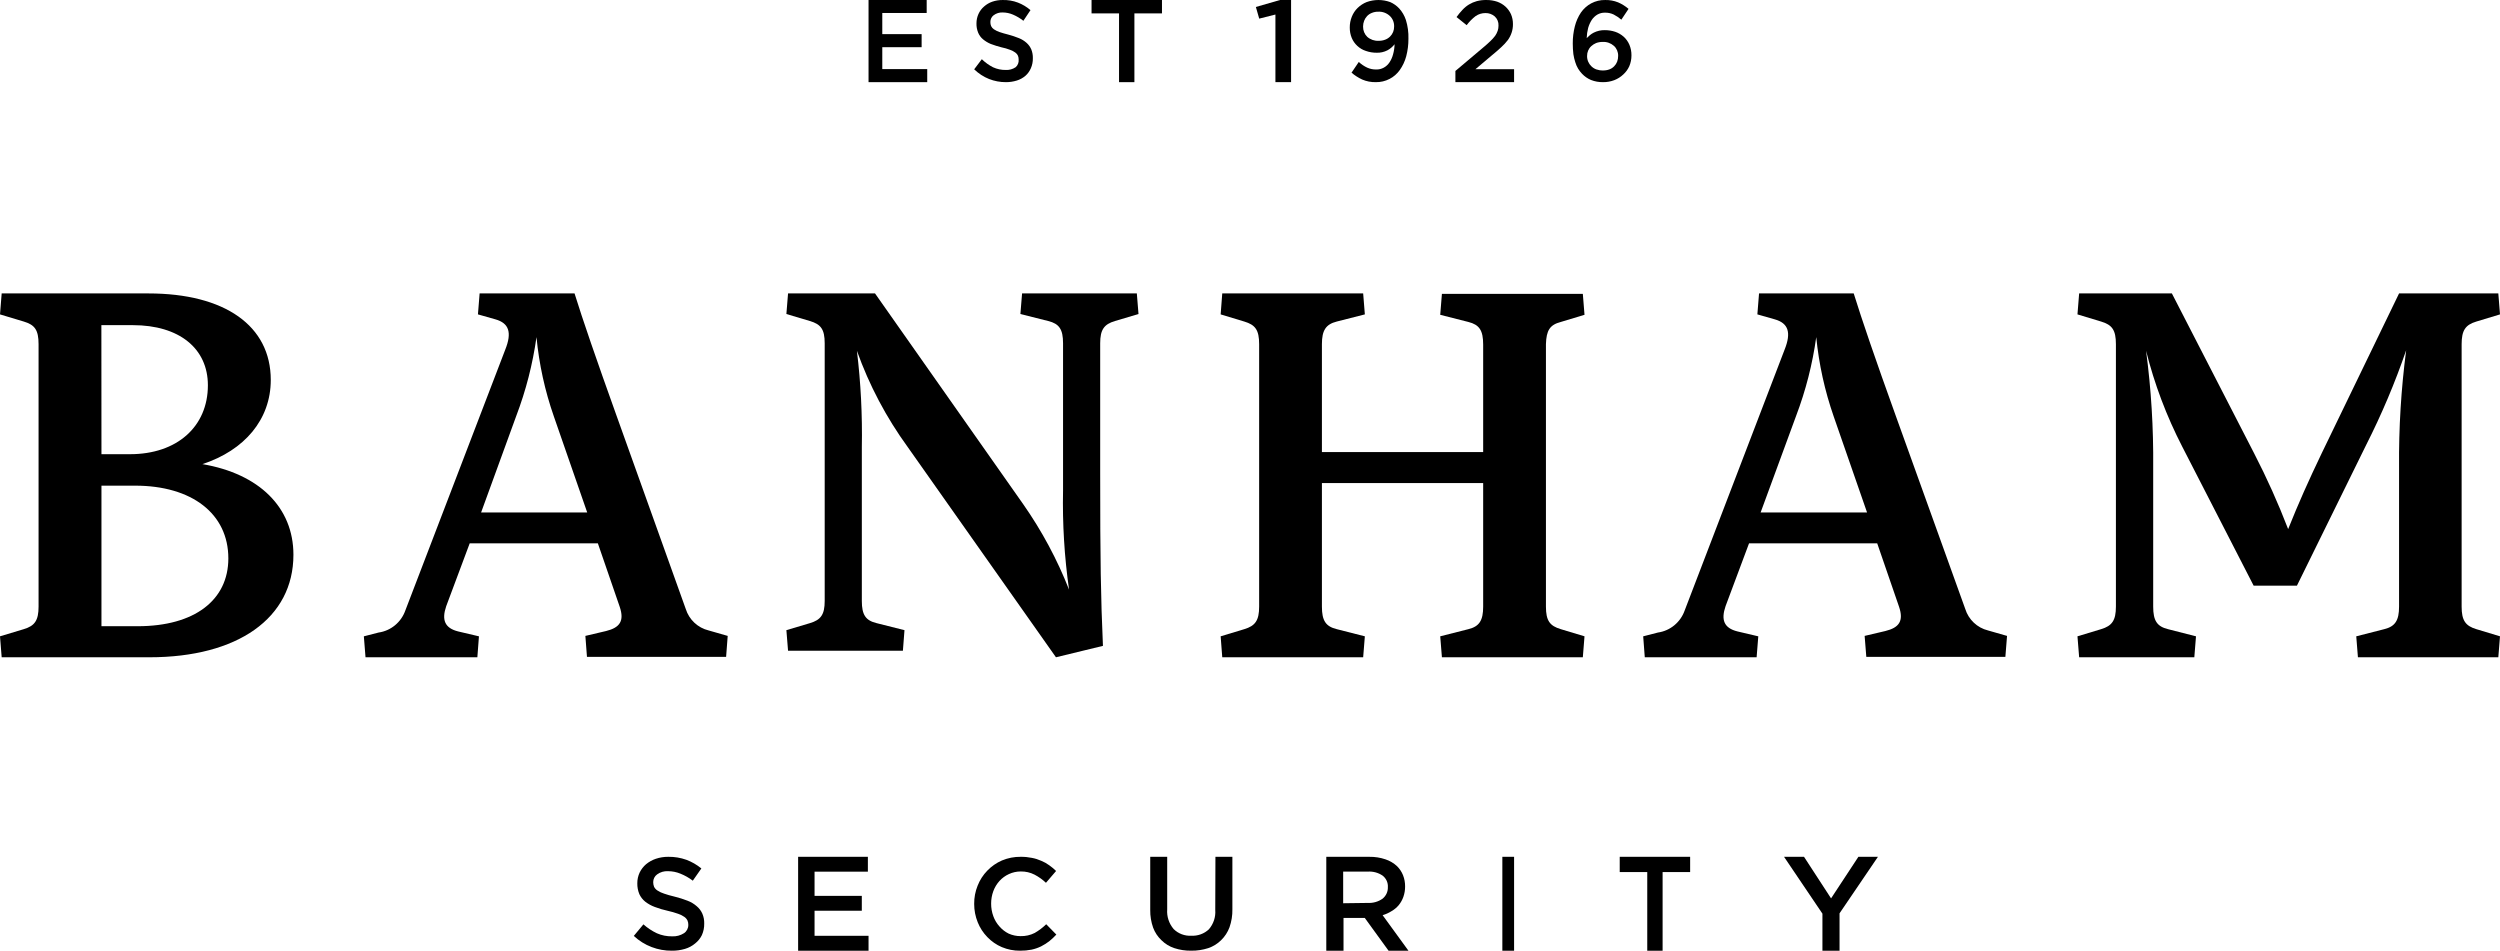 <svg xmlns="http://www.w3.org/2000/svg" xmlns:xlink="http://www.w3.org/1999/xlink" width="213px" height="81px" viewBox="0 0 213 81"><title>Group 4</title><desc>Created with Sketch.</desc><defs></defs><g id="&#x2013;&#x2013;&#x2013;&#x2013;&#x2013;&#x2013;&#x2013;&#x2013;&#x2013;-Module" stroke="none" stroke-width="1" fill="none" fill-rule="evenodd"><g id="M01A-Nav-/-Main-Black-2-W-BG" transform="translate(-614, -39)" fill="#000000" fill-rule="nonzero"><g id="Group-4" transform="translate(614, 39)"><path d="M59.367,77.215 C59.136,77.011 58.87,76.851 58.583,76.743 C58.229,76.605 57.867,76.49 57.499,76.399 C57.131,76.307 56.805,76.223 56.583,76.138 C56.382,76.076 56.19,75.986 56.014,75.871 C55.894,75.794 55.797,75.687 55.729,75.561 C55.678,75.434 55.652,75.298 55.653,75.16 C55.65,74.898 55.775,74.651 55.986,74.499 C56.255,74.302 56.584,74.205 56.916,74.225 C57.278,74.226 57.636,74.297 57.972,74.436 C58.348,74.587 58.703,74.788 59.027,75.034 L59.756,73.992 C59.373,73.677 58.941,73.428 58.478,73.254 C57.985,73.079 57.466,72.993 56.944,73 C56.581,72.997 56.219,73.054 55.875,73.169 C55.572,73.272 55.29,73.43 55.042,73.634 C54.816,73.829 54.632,74.068 54.5,74.337 C54.365,74.625 54.296,74.94 54.299,75.259 C54.293,75.575 54.352,75.889 54.472,76.18 C54.588,76.43 54.759,76.649 54.972,76.821 C55.218,77.012 55.492,77.164 55.784,77.271 C56.146,77.41 56.517,77.52 56.895,77.602 C57.194,77.668 57.488,77.753 57.777,77.855 C57.967,77.917 58.148,78.007 58.312,78.122 C58.424,78.201 58.515,78.308 58.576,78.432 C58.625,78.549 58.649,78.677 58.645,78.805 C58.647,79.087 58.509,79.352 58.277,79.508 C57.977,79.7 57.625,79.793 57.27,79.776 C56.822,79.784 56.377,79.696 55.965,79.515 C55.55,79.318 55.164,79.062 54.819,78.755 L54,79.74 C54.441,80.154 54.957,80.477 55.521,80.69 C56.071,80.9 56.655,81.005 57.243,81 C57.621,81.004 57.997,80.952 58.36,80.845 C58.678,80.752 58.974,80.594 59.228,80.381 C59.468,80.192 59.662,79.952 59.798,79.677 C59.938,79.366 60.007,79.027 59.999,78.685 C60.008,78.395 59.953,78.107 59.839,77.841 C59.731,77.599 59.569,77.384 59.367,77.215 Z" id="Shape"></path><polygon id="Shape" points="69.4 77.594 73.426 77.594 73.426 76.327 69.4 76.327 69.4 74.267 73.943 74.267 73.943 73 68 73 68 81 74 81 74 79.733 69.4 79.733"></polygon><path d="M88.158,79.487 C87.784,79.676 87.37,79.769 86.952,79.758 C86.603,79.759 86.258,79.686 85.938,79.543 C85.642,79.395 85.377,79.19 85.158,78.939 C84.926,78.684 84.747,78.384 84.63,78.058 C84.506,77.716 84.443,77.354 84.445,76.99 C84.443,76.627 84.506,76.268 84.63,75.928 C84.749,75.605 84.928,75.308 85.158,75.054 C85.384,74.808 85.656,74.609 85.959,74.471 C86.277,74.323 86.623,74.247 86.973,74.249 C87.379,74.242 87.781,74.334 88.144,74.52 C88.498,74.705 88.825,74.938 89.116,75.214 L89.979,74.208 C89.798,74.03 89.604,73.868 89.397,73.722 C89.185,73.566 88.955,73.438 88.712,73.34 C88.458,73.225 88.192,73.141 87.918,73.091 C87.605,73.027 87.285,72.996 86.966,73 C86.416,72.993 85.871,73.1 85.363,73.313 C84.896,73.516 84.472,73.811 84.117,74.18 C83.761,74.545 83.482,74.979 83.295,75.456 C83.095,75.949 82.995,76.478 83,77.01 C82.998,77.548 83.101,78.081 83.302,78.578 C83.49,79.05 83.77,79.479 84.123,79.841 C84.473,80.207 84.893,80.497 85.356,80.694 C85.849,80.901 86.378,81.005 86.911,81 C87.24,81.003 87.568,80.973 87.89,80.91 C88.17,80.85 88.441,80.757 88.699,80.632 C88.939,80.509 89.168,80.365 89.384,80.202 C89.604,80.027 89.81,79.834 90,79.626 L89.137,78.745 C88.843,79.033 88.513,79.282 88.158,79.487 Z" id="Shape"></path><path d="M103.54,77.535 C103.586,78.13 103.391,78.718 102.998,79.176 C102.6,79.553 102.058,79.752 101.503,79.725 C100.939,79.756 100.389,79.548 99.994,79.155 C99.596,78.686 99.399,78.085 99.445,77.479 L99.445,73 L98,73 L98,77.535 C97.993,78.045 98.076,78.552 98.246,79.035 C98.397,79.446 98.645,79.817 98.968,80.119 C99.272,80.419 99.643,80.645 100.052,80.781 C100.517,80.933 101.005,81.007 101.496,80.999 C101.987,81.005 102.475,80.931 102.941,80.781 C103.352,80.643 103.725,80.414 104.031,80.112 C104.353,79.801 104.6,79.423 104.753,79.007 C104.927,78.511 105.01,77.989 104.999,77.464 L104.999,73 L103.555,73 L103.54,77.535 Z" id="Shape"></path><path d="M118.547,77.637 C118.781,77.504 118.99,77.332 119.164,77.129 C119.339,76.915 119.476,76.673 119.567,76.414 C119.667,76.128 119.717,75.828 119.714,75.526 C119.718,75.199 119.659,74.873 119.538,74.567 C119.424,74.282 119.251,74.021 119.031,73.802 C118.749,73.538 118.411,73.338 118.041,73.215 C117.6,73.066 117.135,72.993 116.669,73.001 L113,73.001 L113,81 L114.468,81 L114.468,78.209 L116.28,78.209 L118.305,81 L120,81 L117.799,77.973 C118.063,77.896 118.315,77.783 118.547,77.637 Z M114.438,76.957 L114.438,74.26 L116.544,74.26 C116.99,74.232 117.433,74.353 117.799,74.603 C118.105,74.841 118.272,75.21 118.246,75.591 C118.259,75.969 118.091,76.331 117.791,76.571 C117.434,76.823 116.999,76.949 116.559,76.929 L114.438,76.957 Z" id="Shape"></path><rect id="Rectangle-path" x="128" y="73" width="1" height="8"></rect><polygon id="Shape" points="138 74.302 140.346 74.302 140.346 81 141.654 81 141.654 74.302 144 74.302 144 73 138 73"></polygon><polygon id="Shape" points="156.007 76.542 153.702 73 152 73 155.271 77.844 155.271 81 156.729 81 156.729 77.816 160 73 158.335 73"></polygon><polygon id="Shape" points="79 5.887 75.171 5.887 75.171 4.021 78.522 4.021 78.522 2.908 75.171 2.908 75.171 1.106 78.953 1.106 78.953 0 74 0 74 7 79 7"></polygon><path d="M86.535,5.726 C86.285,5.895 85.991,5.977 85.695,5.96 C85.321,5.967 84.951,5.89 84.608,5.732 C84.258,5.554 83.936,5.322 83.651,5.044 L83,5.905 C83.37,6.263 83.8,6.544 84.269,6.731 C84.728,6.911 85.213,7.002 85.701,7 C86.016,7.002 86.33,6.956 86.632,6.862 C86.898,6.781 87.146,6.645 87.361,6.463 C87.562,6.287 87.722,6.065 87.83,5.815 C87.948,5.546 88.006,5.251 87.999,4.954 C88.006,4.701 87.961,4.45 87.869,4.217 C87.778,4.002 87.642,3.811 87.472,3.659 C87.279,3.485 87.058,3.348 86.821,3.253 C86.525,3.133 86.223,3.032 85.916,2.95 C85.61,2.874 85.356,2.798 85.155,2.729 C84.988,2.672 84.828,2.593 84.679,2.495 C84.58,2.429 84.499,2.336 84.445,2.226 C84.399,2.116 84.377,1.996 84.38,1.875 C84.377,1.648 84.479,1.435 84.653,1.303 C84.88,1.131 85.156,1.046 85.435,1.062 C85.736,1.064 86.034,1.127 86.313,1.248 C86.626,1.383 86.921,1.559 87.192,1.772 L87.798,0.862 C87.478,0.588 87.117,0.371 86.73,0.222 C86.313,0.064 85.871,-0.011 85.428,0.001 C85.125,-0.002 84.824,0.047 84.536,0.146 C84.284,0.234 84.05,0.372 83.846,0.552 C83.435,0.9 83.195,1.428 83.195,1.985 C83.187,2.259 83.236,2.532 83.339,2.784 C83.431,3.006 83.574,3.2 83.755,3.349 C83.953,3.513 84.172,3.645 84.406,3.742 C84.707,3.856 85.013,3.952 85.324,4.031 C85.574,4.082 85.82,4.153 86.06,4.245 C86.219,4.3 86.37,4.379 86.509,4.479 C86.603,4.546 86.68,4.639 86.73,4.747 C86.771,4.85 86.791,4.96 86.789,5.071 C86.814,5.321 86.718,5.567 86.535,5.726 Z" id="Shape"></path><polygon id="Shape" points="95.342 7 96.651 7 96.651 1.141 99 1.141 99 0 93 0 93 1.141 95.342 1.141"></polygon><polygon id="Shape" points="108.666 1.238 108.666 7 110 7 110 0 109.059 0 107 0.594 107.285 1.587"></polygon><path d="M115.639,3.906 C115.848,4.102 116.094,4.249 116.362,4.336 C116.664,4.443 116.981,4.496 117.3,4.493 C117.613,4.502 117.924,4.432 118.206,4.288 C118.442,4.162 118.651,3.985 118.818,3.769 C118.811,4.063 118.767,4.354 118.688,4.636 C118.624,4.881 118.52,5.112 118.382,5.319 C118.257,5.506 118.092,5.658 117.9,5.763 C117.699,5.874 117.475,5.928 117.248,5.92 C116.986,5.925 116.726,5.871 116.486,5.763 C116.224,5.641 115.983,5.478 115.769,5.278 L115.15,6.193 C115.426,6.428 115.731,6.623 116.056,6.774 C116.425,6.933 116.822,7.009 117.222,6.999 C117.626,7.007 118.026,6.913 118.388,6.726 C118.733,6.55 119.032,6.29 119.261,5.968 C119.51,5.617 119.696,5.221 119.809,4.8 C119.937,4.313 120.001,3.81 119.998,3.305 C120.015,2.761 119.942,2.218 119.782,1.7 C119.66,1.334 119.465,0.998 119.209,0.717 C118.991,0.486 118.732,0.303 118.447,0.178 C117.795,-0.059 117.086,-0.059 116.434,0.178 C116.152,0.292 115.893,0.461 115.671,0.676 C115.457,0.884 115.288,1.138 115.176,1.42 C115.058,1.712 114.998,2.025 115,2.342 C114.996,2.649 115.054,2.954 115.17,3.237 C115.278,3.492 115.438,3.721 115.639,3.906 Z M116.134,2.26 C116.134,2.092 116.165,1.925 116.225,1.769 C116.283,1.618 116.37,1.481 116.479,1.366 C116.594,1.248 116.732,1.157 116.883,1.099 C117.055,1.028 117.239,0.994 117.424,0.997 C117.786,0.977 118.142,1.107 118.414,1.359 C118.656,1.586 118.789,1.913 118.779,2.253 C118.787,2.579 118.661,2.892 118.434,3.114 C118.314,3.232 118.172,3.323 118.017,3.38 C117.84,3.448 117.652,3.481 117.463,3.476 C117.111,3.497 116.764,3.377 116.492,3.141 C116.258,2.917 116.128,2.599 116.134,2.267 L116.134,2.26 Z" id="Shape"></path><path d="M129,5.893 L125.711,5.893 L127.102,4.718 C127.408,4.469 127.672,4.24 127.901,4.026 C128.107,3.841 128.296,3.637 128.465,3.417 C128.606,3.223 128.716,3.009 128.791,2.781 C128.869,2.545 128.907,2.297 128.903,2.048 C128.906,1.761 128.849,1.476 128.736,1.211 C128.624,0.965 128.463,0.744 128.263,0.561 C128.061,0.379 127.824,0.238 127.567,0.146 C127.272,0.047 126.962,-0.002 126.65,0.001 C126.37,-0.005 126.092,0.027 125.822,0.098 C125.354,0.225 124.932,0.481 124.605,0.838 C124.422,1.031 124.252,1.237 124.097,1.453 L124.96,2.145 C125.177,1.852 125.434,1.591 125.725,1.37 C125.97,1.201 126.261,1.112 126.559,1.114 C126.85,1.107 127.132,1.209 127.352,1.398 C127.572,1.599 127.69,1.889 127.672,2.186 C127.674,2.337 127.651,2.486 127.602,2.629 C127.55,2.779 127.478,2.921 127.387,3.051 C127.265,3.211 127.13,3.362 126.983,3.5 C126.816,3.666 126.615,3.839 126.378,4.04 L124,6.046 L124,7 L129,7 L129,5.893 Z" id="Shape"></path><path d="M138.811,5.653 C138.938,5.36 139.002,5.041 139,4.719 C139.005,4.407 138.945,4.097 138.824,3.812 C138.711,3.548 138.544,3.313 138.335,3.126 C138.121,2.939 137.876,2.796 137.611,2.707 C137.326,2.614 137.03,2.568 136.731,2.569 C136.41,2.561 136.091,2.632 135.799,2.775 C135.679,2.835 135.565,2.909 135.46,2.995 C135.363,3.078 135.271,3.167 135.187,3.249 C135.195,2.957 135.237,2.666 135.31,2.384 C135.379,2.14 135.482,1.908 135.617,1.697 C135.742,1.511 135.905,1.357 136.093,1.244 C136.292,1.13 136.517,1.073 136.744,1.079 C137,1.073 137.254,1.127 137.487,1.237 C137.72,1.357 137.938,1.505 138.139,1.676 L138.752,0.756 C138.482,0.525 138.181,0.337 137.859,0.2 C137.512,0.061 137.142,-0.007 136.77,0.001 C136.352,-0.009 135.938,0.09 135.565,0.289 C135.222,0.474 134.926,0.739 134.698,1.065 C134.458,1.423 134.282,1.823 134.176,2.247 C134.056,2.721 133.996,3.211 134,3.703 C133.999,4.008 134.017,4.313 134.052,4.616 C134.087,4.85 134.141,5.08 134.215,5.303 C134.273,5.496 134.354,5.681 134.456,5.852 C134.553,6.008 134.664,6.153 134.789,6.285 C135.006,6.514 135.266,6.694 135.552,6.814 C135.883,6.944 136.234,7.007 136.588,6.999 C136.912,7.003 137.235,6.945 137.54,6.828 C137.821,6.72 138.079,6.557 138.302,6.347 C138.515,6.155 138.688,5.919 138.811,5.653 Z M137.866,4.767 C137.868,4.934 137.839,5.1 137.781,5.255 C137.724,5.403 137.637,5.537 137.527,5.646 C137.41,5.767 137.27,5.858 137.116,5.914 C136.94,5.977 136.754,6.007 136.568,6.003 C136.378,6.007 136.189,5.976 136.008,5.914 C135.853,5.858 135.711,5.769 135.591,5.653 C135.474,5.544 135.381,5.411 135.317,5.262 C135.25,5.109 135.217,4.942 135.219,4.774 C135.214,4.45 135.345,4.141 135.578,3.929 C135.7,3.819 135.839,3.73 135.988,3.668 C136.166,3.602 136.354,3.57 136.542,3.572 C136.893,3.551 137.238,3.671 137.507,3.909 C137.742,4.121 137.874,4.434 137.866,4.76 L137.866,4.767 Z" id="Shape"></path><path d="M17.245,39.543 C20.832,38.367 23.07,35.742 23.07,32.372 C23.07,27.768 19.175,25 12.64,25 L0.143,25 L0,26.786 L2.023,27.395 C2.963,27.675 3.286,28.112 3.286,29.324 L3.286,51.683 C3.286,52.859 2.963,53.325 2.023,53.605 L0,54.214 L0.143,56 L12.733,56 C20.251,56 25,52.666 25,47.266 C25,43.236 22.088,40.367 17.245,39.543 Z M8.637,27.703 L11.32,27.703 C15.265,27.703 17.712,29.683 17.712,32.824 C17.712,36.352 15.079,38.697 11.083,38.697 L8.644,38.697 L8.637,27.703 Z M11.729,53.354 L8.644,53.354 L8.644,41.378 L11.514,41.378 C16.356,41.378 19.455,43.774 19.455,47.574 C19.455,51.124 16.585,53.354 11.729,53.354 Z" id="Shape"></path><path d="M58.424,51.878 L52.499,35.331 C50.832,30.685 49.618,27.158 48.951,25 L40.863,25 L40.721,26.785 L42.211,27.208 C43.374,27.538 43.63,28.334 43.048,29.789 L34.534,52.014 C34.179,53.019 33.302,53.743 32.256,53.892 L31,54.215 L31.142,56 L40.671,56 L40.806,54.215 L39.039,53.799 C37.883,53.512 37.62,52.81 38.017,51.648 L40.018,46.293 L50.938,46.293 L52.797,51.691 C53.216,52.917 52.797,53.476 51.641,53.763 L49.874,54.179 L50.009,55.964 L61.865,55.964 L62,54.179 L60.375,53.713 C59.451,53.49 58.71,52.793 58.424,51.878 Z M40.99,43.662 L43.985,35.438 C44.809,33.272 45.387,31.019 45.709,28.721 C45.929,31.029 46.427,33.302 47.192,35.489 L50.03,43.662 L40.99,43.662 Z" id="Shape"></path><path d="M87.081,25 L86.938,26.754 L89.313,27.352 C90.245,27.585 90.572,28.056 90.572,29.246 L90.572,41.789 C90.514,44.615 90.685,47.441 91.084,50.239 C90.074,47.666 88.761,45.22 87.173,42.951 L74.552,25 L67.142,25 L67,26.754 L69.005,27.352 C69.937,27.627 70.264,28.056 70.264,29.246 L70.264,51.204 C70.264,52.359 69.937,52.817 69.005,53.092 L67,53.69 L67.142,55.444 L76.927,55.444 L77.062,53.69 L74.687,53.092 C73.755,52.866 73.428,52.387 73.428,51.204 L73.428,38.099 C73.479,35.355 73.339,32.612 73.009,29.887 C74.052,32.815 75.513,35.58 77.346,38.099 L89.968,56 L93.971,55.028 C93.786,50.88 93.736,47.789 93.736,40.239 L93.736,29.246 C93.736,28.092 94.063,27.627 94.995,27.352 L97,26.754 L96.858,25 L87.081,25 Z" id="Shape"></path><path d="M132.981,27.431 L135,26.821 L134.857,25.036 L122.851,25.036 L122.707,26.821 L125.106,27.431 C126.044,27.668 126.366,28.148 126.366,29.36 L126.366,38.517 L112.627,38.517 L112.627,29.324 C112.627,28.148 112.956,27.632 113.894,27.395 L116.285,26.786 L116.142,25 L104.136,25 L104,26.786 L106.012,27.395 C106.95,27.675 107.279,28.112 107.279,29.324 L107.279,51.683 C107.279,52.859 106.95,53.325 106.012,53.605 L104,54.214 L104.136,56 L116.142,56 L116.285,54.214 L113.894,53.605 C112.956,53.375 112.627,52.888 112.627,51.683 L112.627,41.156 L126.366,41.156 L126.366,51.683 C126.366,52.859 126.044,53.375 125.106,53.605 L122.707,54.214 L122.851,56 L134.857,56 L135,54.214 L132.981,53.605 C132.043,53.325 131.714,52.888 131.714,51.683 L131.714,29.324 C131.75,28.148 132.043,27.675 132.981,27.431 Z" id="Shape"></path><path d="M167.438,51.878 L161.485,35.331 C159.81,30.685 158.604,27.158 157.937,25 L149.87,25 L149.728,26.785 L151.211,27.208 C152.374,27.538 152.63,28.334 152.048,29.789 L143.534,52.014 C143.179,53.019 142.302,53.743 141.256,53.892 L140,54.215 L140.135,56 L149.664,56 L149.806,54.215 L148.039,53.799 C146.875,53.512 146.62,52.81 147.017,51.648 L149.018,46.293 L159.938,46.293 L161.797,51.691 C162.216,52.917 161.797,53.476 160.634,53.763 L158.867,54.179 L159.009,55.964 L170.858,55.964 L171,54.179 L169.375,53.713 C168.456,53.486 167.721,52.79 167.438,51.878 Z M150.005,43.662 L153.027,35.438 C153.849,33.272 154.425,31.018 154.744,28.721 C154.97,31.029 155.471,33.301 156.234,35.489 L159.073,43.662 L150.005,43.662 Z" id="Shape"></path><path d="M209.731,51.683 L209.731,29.324 C209.731,28.148 210.052,27.675 210.987,27.395 L213,26.786 L212.857,25 L204.4,25 L197.805,38.625 C196.684,40.97 195.842,42.848 194.95,45.079 C194.102,42.876 193.134,40.722 192.052,38.625 L185.044,25 L177.143,25 L177,26.786 L179.013,27.395 C179.948,27.675 180.276,28.112 180.276,29.324 L180.276,51.683 C180.276,52.859 179.948,53.325 179.013,53.605 L177,54.214 L177.143,56 L186.956,56 L187.099,54.214 L184.715,53.605 C183.78,53.375 183.452,52.888 183.452,51.683 L183.452,39.794 C183.483,36.48 183.281,33.168 182.845,29.883 C183.556,32.719 184.59,35.462 185.929,38.058 L192.01,49.898 L195.699,49.898 L201.595,37.915 C202.917,35.306 204.057,32.608 205.006,29.84 C204.574,33.14 204.371,36.466 204.4,39.794 L204.4,51.683 C204.4,52.859 204.071,53.375 203.136,53.605 L200.753,54.214 L200.895,56 L212.857,56 L213,54.214 L210.987,53.605 C210.052,53.325 209.731,52.859 209.731,51.683 Z" id="Shape"></path></g></g></g></svg>